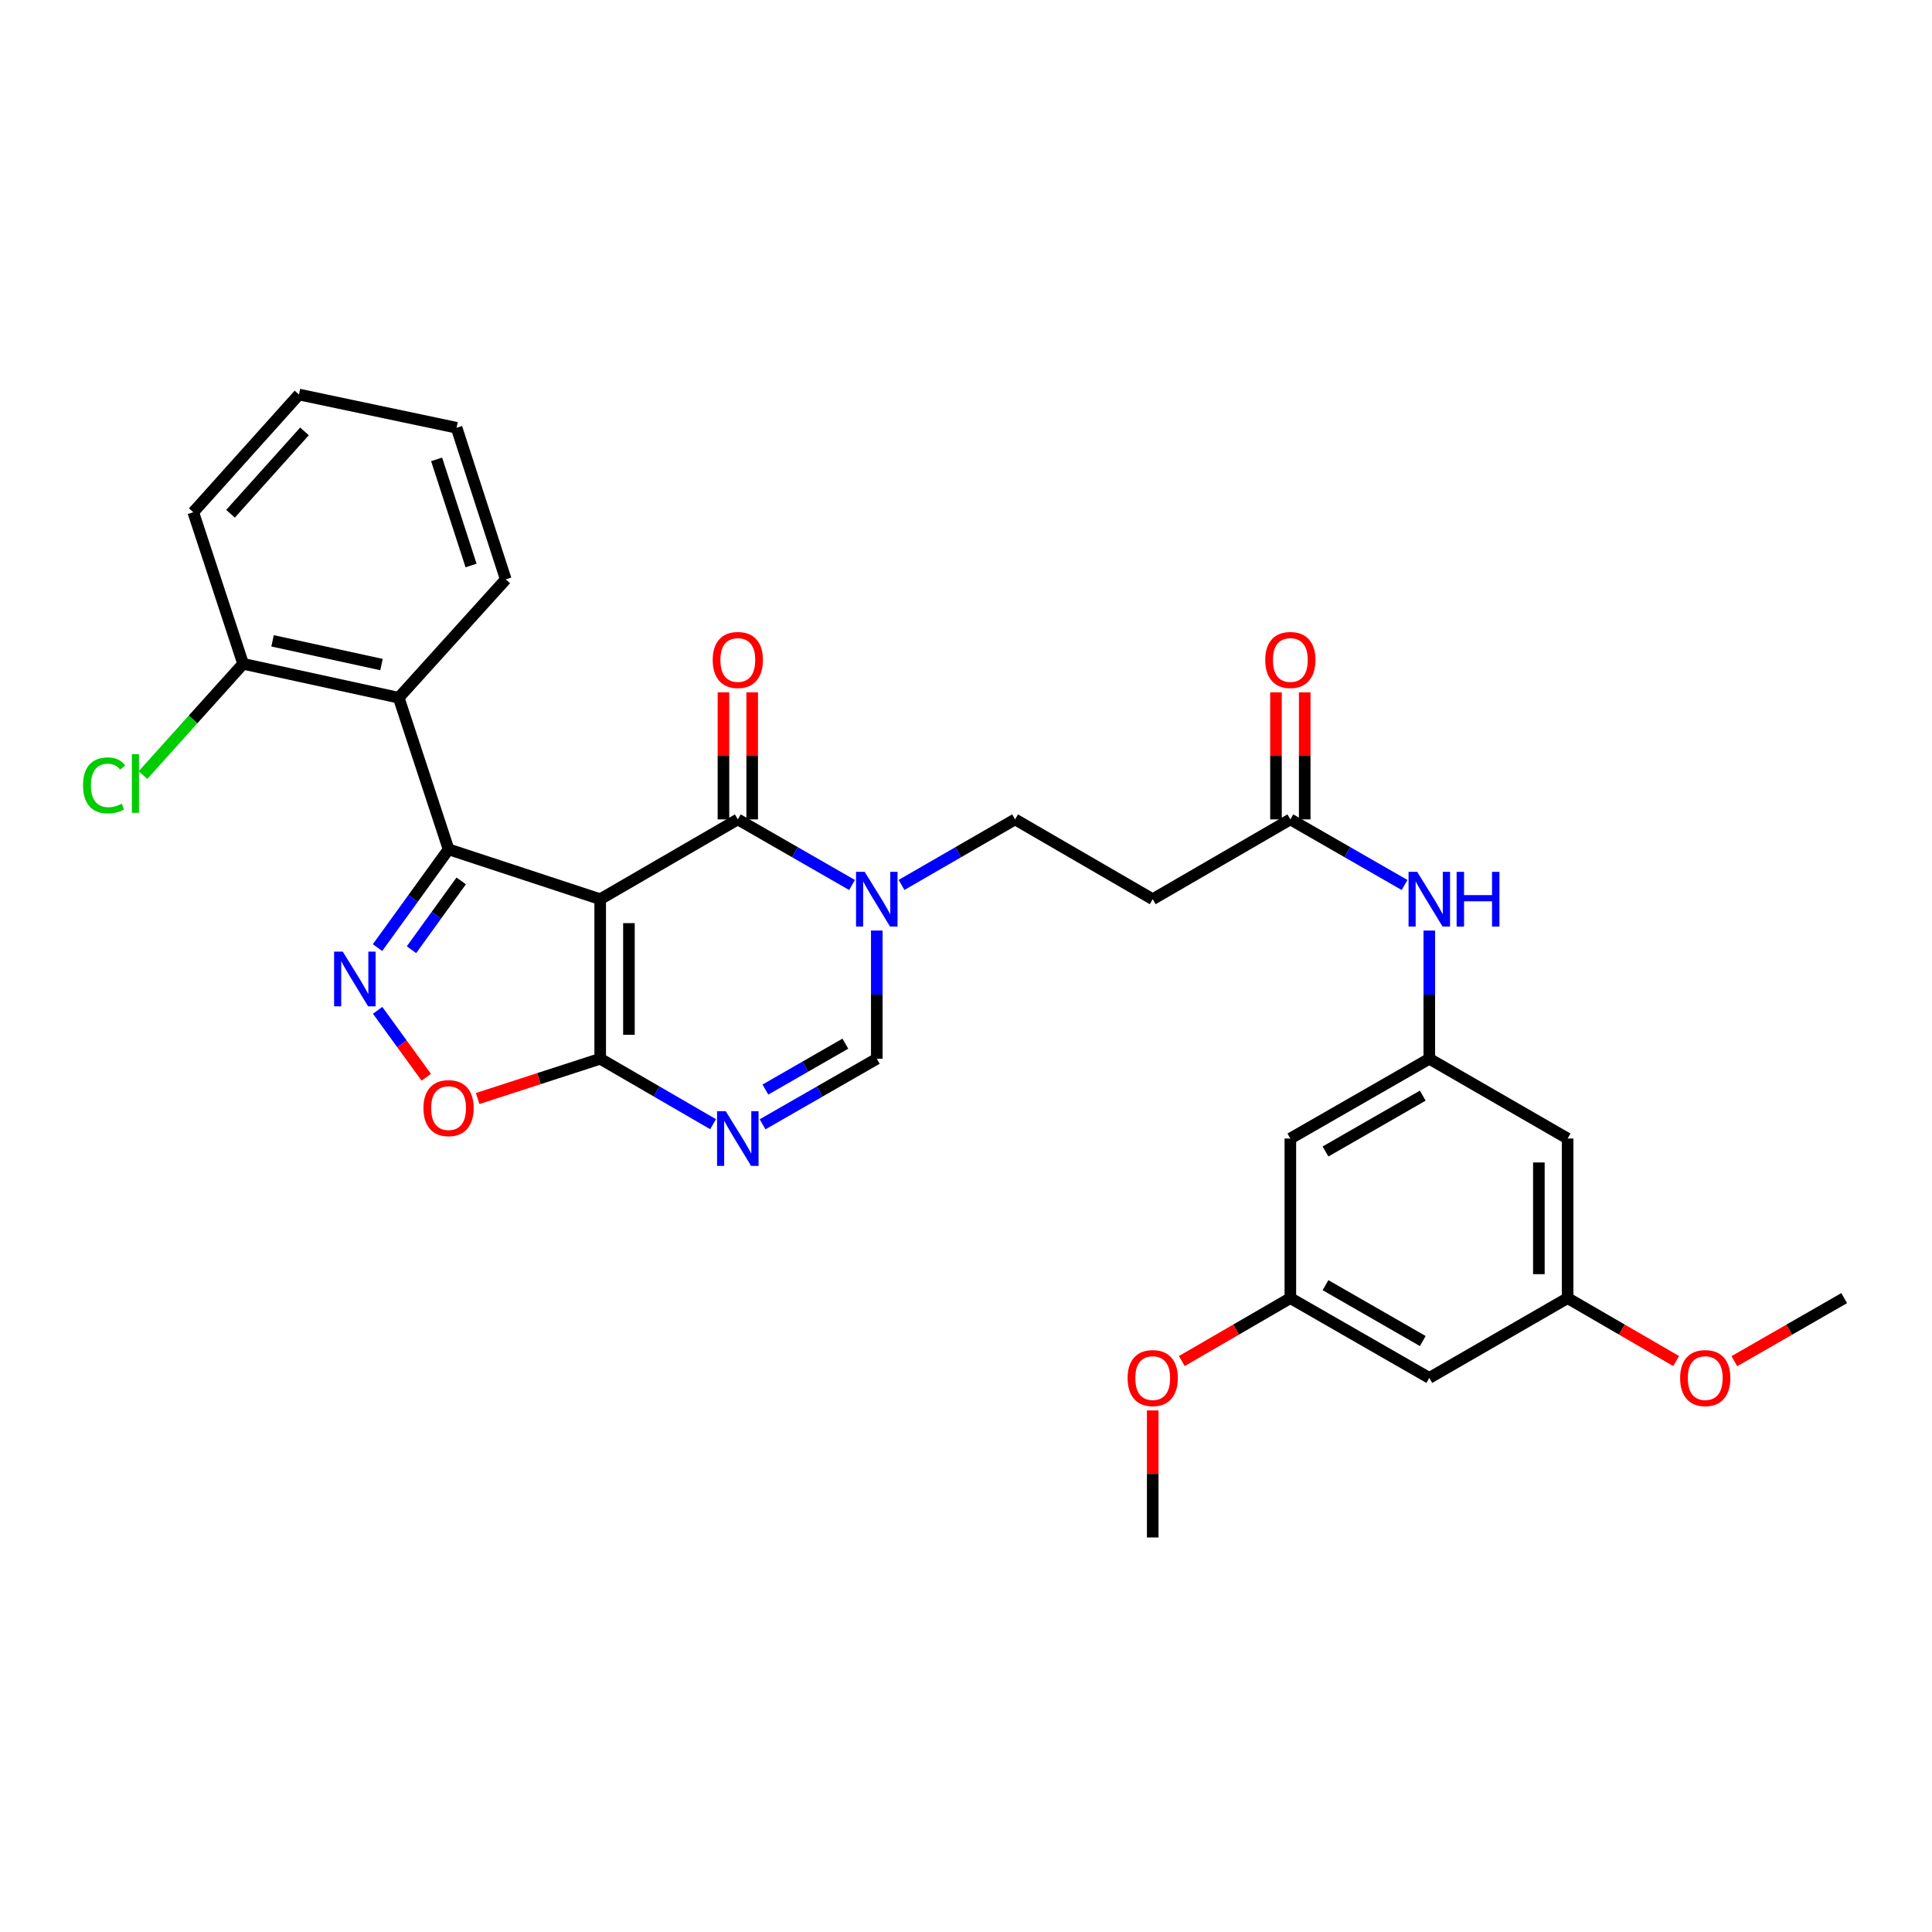 <?xml version='1.0' encoding='iso-8859-1'?>
<svg version='1.1' baseProfile='full'
              xmlns='http://www.w3.org/2000/svg'
                      xmlns:rdkit='http://www.rdkit.org/xml'
                      xmlns:xlink='http://www.w3.org/1999/xlink'
                  xml:space='preserve'
width='1000px' height='1000px' viewBox='0 0 1000 1000'>
<!-- END OF HEADER -->
<rect style='opacity:1.0;fill:#FFFFFF;stroke:none' width='1000' height='1000' x='0' y='0'> </rect>
<path class='bond-0' d='M 310.661,465.426 L 232.176,439.612' style='fill:none;fill-rule:evenodd;stroke:#000000;stroke-width:6px;stroke-linecap:butt;stroke-linejoin:miter;stroke-opacity:1' />
<path class='bond-1' d='M 310.661,465.426 L 381.891,424.118' style='fill:none;fill-rule:evenodd;stroke:#000000;stroke-width:6px;stroke-linecap:butt;stroke-linejoin:miter;stroke-opacity:1' />
<path class='bond-2' d='M 310.661,465.426 L 310.661,548.01' style='fill:none;fill-rule:evenodd;stroke:#000000;stroke-width:6px;stroke-linecap:butt;stroke-linejoin:miter;stroke-opacity:1' />
<path class='bond-2' d='M 325.535,477.814 L 325.535,535.622' style='fill:none;fill-rule:evenodd;stroke:#000000;stroke-width:6px;stroke-linecap:butt;stroke-linejoin:miter;stroke-opacity:1' />
<path class='bond-3' d='M 232.176,439.612 L 213.789,465.05' style='fill:none;fill-rule:evenodd;stroke:#000000;stroke-width:6px;stroke-linecap:butt;stroke-linejoin:miter;stroke-opacity:1' />
<path class='bond-3' d='M 213.789,465.05 L 195.402,490.488' style='fill:none;fill-rule:evenodd;stroke:#0000FF;stroke-width:6px;stroke-linecap:butt;stroke-linejoin:miter;stroke-opacity:1' />
<path class='bond-3' d='M 238.715,455.957 L 225.844,473.763' style='fill:none;fill-rule:evenodd;stroke:#000000;stroke-width:6px;stroke-linecap:butt;stroke-linejoin:miter;stroke-opacity:1' />
<path class='bond-3' d='M 225.844,473.763 L 212.973,491.57' style='fill:none;fill-rule:evenodd;stroke:#0000FF;stroke-width:6px;stroke-linecap:butt;stroke-linejoin:miter;stroke-opacity:1' />
<path class='bond-7' d='M 232.176,439.612 L 206.378,361.144' style='fill:none;fill-rule:evenodd;stroke:#000000;stroke-width:6px;stroke-linecap:butt;stroke-linejoin:miter;stroke-opacity:1' />
<path class='bond-5' d='M 381.891,424.118 L 411.45,441.093' style='fill:none;fill-rule:evenodd;stroke:#000000;stroke-width:6px;stroke-linecap:butt;stroke-linejoin:miter;stroke-opacity:1' />
<path class='bond-5' d='M 411.45,441.093 L 441.009,458.068' style='fill:none;fill-rule:evenodd;stroke:#0000FF;stroke-width:6px;stroke-linecap:butt;stroke-linejoin:miter;stroke-opacity:1' />
<path class='bond-14' d='M 389.328,424.118 L 389.328,391.231' style='fill:none;fill-rule:evenodd;stroke:#000000;stroke-width:6px;stroke-linecap:butt;stroke-linejoin:miter;stroke-opacity:1' />
<path class='bond-14' d='M 389.328,391.231 L 389.328,358.343' style='fill:none;fill-rule:evenodd;stroke:#FF0000;stroke-width:6px;stroke-linecap:butt;stroke-linejoin:miter;stroke-opacity:1' />
<path class='bond-14' d='M 374.454,424.118 L 374.454,391.231' style='fill:none;fill-rule:evenodd;stroke:#000000;stroke-width:6px;stroke-linecap:butt;stroke-linejoin:miter;stroke-opacity:1' />
<path class='bond-14' d='M 374.454,391.231 L 374.454,358.343' style='fill:none;fill-rule:evenodd;stroke:#FF0000;stroke-width:6px;stroke-linecap:butt;stroke-linejoin:miter;stroke-opacity:1' />
<path class='bond-4' d='M 310.661,548.01 L 339.877,564.946' style='fill:none;fill-rule:evenodd;stroke:#000000;stroke-width:6px;stroke-linecap:butt;stroke-linejoin:miter;stroke-opacity:1' />
<path class='bond-4' d='M 339.877,564.946 L 369.092,581.882' style='fill:none;fill-rule:evenodd;stroke:#0000FF;stroke-width:6px;stroke-linecap:butt;stroke-linejoin:miter;stroke-opacity:1' />
<path class='bond-6' d='M 310.661,548.01 L 278.95,558.3' style='fill:none;fill-rule:evenodd;stroke:#000000;stroke-width:6px;stroke-linecap:butt;stroke-linejoin:miter;stroke-opacity:1' />
<path class='bond-6' d='M 278.95,558.3 L 247.239,568.59' style='fill:none;fill-rule:evenodd;stroke:#FF0000;stroke-width:6px;stroke-linecap:butt;stroke-linejoin:miter;stroke-opacity:1' />
<path class='bond-31' d='M 195.458,522.941 L 208.047,540.268' style='fill:none;fill-rule:evenodd;stroke:#0000FF;stroke-width:6px;stroke-linecap:butt;stroke-linejoin:miter;stroke-opacity:1' />
<path class='bond-31' d='M 208.047,540.268 L 220.637,557.596' style='fill:none;fill-rule:evenodd;stroke:#FF0000;stroke-width:6px;stroke-linecap:butt;stroke-linejoin:miter;stroke-opacity:1' />
<path class='bond-8' d='M 394.704,581.946 L 424.263,564.978' style='fill:none;fill-rule:evenodd;stroke:#0000FF;stroke-width:6px;stroke-linecap:butt;stroke-linejoin:miter;stroke-opacity:1' />
<path class='bond-8' d='M 424.263,564.978 L 453.823,548.01' style='fill:none;fill-rule:evenodd;stroke:#000000;stroke-width:6px;stroke-linecap:butt;stroke-linejoin:miter;stroke-opacity:1' />
<path class='bond-8' d='M 396.167,563.956 L 416.858,552.078' style='fill:none;fill-rule:evenodd;stroke:#0000FF;stroke-width:6px;stroke-linecap:butt;stroke-linejoin:miter;stroke-opacity:1' />
<path class='bond-8' d='M 416.858,552.078 L 437.55,540.201' style='fill:none;fill-rule:evenodd;stroke:#000000;stroke-width:6px;stroke-linecap:butt;stroke-linejoin:miter;stroke-opacity:1' />
<path class='bond-13' d='M 466.629,458.037 L 496.018,441.077' style='fill:none;fill-rule:evenodd;stroke:#0000FF;stroke-width:6px;stroke-linecap:butt;stroke-linejoin:miter;stroke-opacity:1' />
<path class='bond-13' d='M 496.018,441.077 L 525.408,424.118' style='fill:none;fill-rule:evenodd;stroke:#000000;stroke-width:6px;stroke-linecap:butt;stroke-linejoin:miter;stroke-opacity:1' />
<path class='bond-32' d='M 453.823,481.651 L 453.823,514.83' style='fill:none;fill-rule:evenodd;stroke:#0000FF;stroke-width:6px;stroke-linecap:butt;stroke-linejoin:miter;stroke-opacity:1' />
<path class='bond-32' d='M 453.823,514.83 L 453.823,548.01' style='fill:none;fill-rule:evenodd;stroke:#000000;stroke-width:6px;stroke-linecap:butt;stroke-linejoin:miter;stroke-opacity:1' />
<path class='bond-15' d='M 206.378,361.144 L 125.836,343.592' style='fill:none;fill-rule:evenodd;stroke:#000000;stroke-width:6px;stroke-linecap:butt;stroke-linejoin:miter;stroke-opacity:1' />
<path class='bond-15' d='M 197.464,343.978 L 141.084,331.692' style='fill:none;fill-rule:evenodd;stroke:#000000;stroke-width:6px;stroke-linecap:butt;stroke-linejoin:miter;stroke-opacity:1' />
<path class='bond-23' d='M 206.378,361.144 L 261.783,299.879' style='fill:none;fill-rule:evenodd;stroke:#000000;stroke-width:6px;stroke-linecap:butt;stroke-linejoin:miter;stroke-opacity:1' />
<path class='bond-9' d='M 739.807,548.01 L 739.807,514.83' style='fill:none;fill-rule:evenodd;stroke:#000000;stroke-width:6px;stroke-linecap:butt;stroke-linejoin:miter;stroke-opacity:1' />
<path class='bond-9' d='M 739.807,514.83 L 739.807,481.651' style='fill:none;fill-rule:evenodd;stroke:#0000FF;stroke-width:6px;stroke-linecap:butt;stroke-linejoin:miter;stroke-opacity:1' />
<path class='bond-16' d='M 739.807,548.01 L 667.883,589.301' style='fill:none;fill-rule:evenodd;stroke:#000000;stroke-width:6px;stroke-linecap:butt;stroke-linejoin:miter;stroke-opacity:1' />
<path class='bond-16' d='M 736.424,567.103 L 686.077,596.007' style='fill:none;fill-rule:evenodd;stroke:#000000;stroke-width:6px;stroke-linecap:butt;stroke-linejoin:miter;stroke-opacity:1' />
<path class='bond-17' d='M 739.807,548.01 L 811.392,589.301' style='fill:none;fill-rule:evenodd;stroke:#000000;stroke-width:6px;stroke-linecap:butt;stroke-linejoin:miter;stroke-opacity:1' />
<path class='bond-10' d='M 667.883,424.118 L 596.645,465.426' style='fill:none;fill-rule:evenodd;stroke:#000000;stroke-width:6px;stroke-linecap:butt;stroke-linejoin:miter;stroke-opacity:1' />
<path class='bond-12' d='M 667.883,424.118 L 697.438,441.093' style='fill:none;fill-rule:evenodd;stroke:#000000;stroke-width:6px;stroke-linecap:butt;stroke-linejoin:miter;stroke-opacity:1' />
<path class='bond-12' d='M 697.438,441.093 L 726.994,458.067' style='fill:none;fill-rule:evenodd;stroke:#0000FF;stroke-width:6px;stroke-linecap:butt;stroke-linejoin:miter;stroke-opacity:1' />
<path class='bond-21' d='M 675.32,424.118 L 675.32,391.231' style='fill:none;fill-rule:evenodd;stroke:#000000;stroke-width:6px;stroke-linecap:butt;stroke-linejoin:miter;stroke-opacity:1' />
<path class='bond-21' d='M 675.32,391.231 L 675.32,358.343' style='fill:none;fill-rule:evenodd;stroke:#FF0000;stroke-width:6px;stroke-linecap:butt;stroke-linejoin:miter;stroke-opacity:1' />
<path class='bond-21' d='M 660.446,424.118 L 660.446,391.231' style='fill:none;fill-rule:evenodd;stroke:#000000;stroke-width:6px;stroke-linecap:butt;stroke-linejoin:miter;stroke-opacity:1' />
<path class='bond-21' d='M 660.446,391.231 L 660.446,358.343' style='fill:none;fill-rule:evenodd;stroke:#FF0000;stroke-width:6px;stroke-linecap:butt;stroke-linejoin:miter;stroke-opacity:1' />
<path class='bond-11' d='M 596.645,465.426 L 525.408,424.118' style='fill:none;fill-rule:evenodd;stroke:#000000;stroke-width:6px;stroke-linecap:butt;stroke-linejoin:miter;stroke-opacity:1' />
<path class='bond-22' d='M 125.836,343.592 L 99.925,372.38' style='fill:none;fill-rule:evenodd;stroke:#000000;stroke-width:6px;stroke-linecap:butt;stroke-linejoin:miter;stroke-opacity:1' />
<path class='bond-22' d='M 99.925,372.38 L 74.015,401.167' style='fill:none;fill-rule:evenodd;stroke:#00CC00;stroke-width:6px;stroke-linecap:butt;stroke-linejoin:miter;stroke-opacity:1' />
<path class='bond-26' d='M 125.836,343.592 L 100.038,265.124' style='fill:none;fill-rule:evenodd;stroke:#000000;stroke-width:6px;stroke-linecap:butt;stroke-linejoin:miter;stroke-opacity:1' />
<path class='bond-18' d='M 667.883,589.301 L 667.883,671.901' style='fill:none;fill-rule:evenodd;stroke:#000000;stroke-width:6px;stroke-linecap:butt;stroke-linejoin:miter;stroke-opacity:1' />
<path class='bond-19' d='M 811.392,589.301 L 811.392,671.901' style='fill:none;fill-rule:evenodd;stroke:#000000;stroke-width:6px;stroke-linecap:butt;stroke-linejoin:miter;stroke-opacity:1' />
<path class='bond-19' d='M 796.518,601.691 L 796.518,659.511' style='fill:none;fill-rule:evenodd;stroke:#000000;stroke-width:6px;stroke-linecap:butt;stroke-linejoin:miter;stroke-opacity:1' />
<path class='bond-24' d='M 667.883,671.901 L 639.794,688.19' style='fill:none;fill-rule:evenodd;stroke:#000000;stroke-width:6px;stroke-linecap:butt;stroke-linejoin:miter;stroke-opacity:1' />
<path class='bond-24' d='M 639.794,688.19 L 611.704,704.478' style='fill:none;fill-rule:evenodd;stroke:#FF0000;stroke-width:6px;stroke-linecap:butt;stroke-linejoin:miter;stroke-opacity:1' />
<path class='bond-34' d='M 667.883,671.901 L 739.807,713.21' style='fill:none;fill-rule:evenodd;stroke:#000000;stroke-width:6px;stroke-linecap:butt;stroke-linejoin:miter;stroke-opacity:1' />
<path class='bond-34' d='M 686.08,665.2 L 736.426,694.115' style='fill:none;fill-rule:evenodd;stroke:#000000;stroke-width:6px;stroke-linecap:butt;stroke-linejoin:miter;stroke-opacity:1' />
<path class='bond-20' d='M 811.392,671.901 L 739.807,713.21' style='fill:none;fill-rule:evenodd;stroke:#000000;stroke-width:6px;stroke-linecap:butt;stroke-linejoin:miter;stroke-opacity:1' />
<path class='bond-25' d='M 811.392,671.901 L 839.482,688.19' style='fill:none;fill-rule:evenodd;stroke:#000000;stroke-width:6px;stroke-linecap:butt;stroke-linejoin:miter;stroke-opacity:1' />
<path class='bond-25' d='M 839.482,688.19 L 867.571,704.478' style='fill:none;fill-rule:evenodd;stroke:#FF0000;stroke-width:6px;stroke-linecap:butt;stroke-linejoin:miter;stroke-opacity:1' />
<path class='bond-29' d='M 261.783,299.879 L 236.324,221.411' style='fill:none;fill-rule:evenodd;stroke:#000000;stroke-width:6px;stroke-linecap:butt;stroke-linejoin:miter;stroke-opacity:1' />
<path class='bond-29' d='M 243.817,292.699 L 225.995,237.772' style='fill:none;fill-rule:evenodd;stroke:#000000;stroke-width:6px;stroke-linecap:butt;stroke-linejoin:miter;stroke-opacity:1' />
<path class='bond-28' d='M 596.645,730.034 L 596.645,762.914' style='fill:none;fill-rule:evenodd;stroke:#FF0000;stroke-width:6px;stroke-linecap:butt;stroke-linejoin:miter;stroke-opacity:1' />
<path class='bond-28' d='M 596.645,762.914 L 596.645,795.793' style='fill:none;fill-rule:evenodd;stroke:#000000;stroke-width:6px;stroke-linecap:butt;stroke-linejoin:miter;stroke-opacity:1' />
<path class='bond-27' d='M 897.703,704.552 L 926.124,688.226' style='fill:none;fill-rule:evenodd;stroke:#FF0000;stroke-width:6px;stroke-linecap:butt;stroke-linejoin:miter;stroke-opacity:1' />
<path class='bond-27' d='M 926.124,688.226 L 954.545,671.901' style='fill:none;fill-rule:evenodd;stroke:#000000;stroke-width:6px;stroke-linecap:butt;stroke-linejoin:miter;stroke-opacity:1' />
<path class='bond-33' d='M 100.038,265.124 L 154.749,204.207' style='fill:none;fill-rule:evenodd;stroke:#000000;stroke-width:6px;stroke-linecap:butt;stroke-linejoin:miter;stroke-opacity:1' />
<path class='bond-33' d='M 119.31,265.925 L 157.608,223.283' style='fill:none;fill-rule:evenodd;stroke:#000000;stroke-width:6px;stroke-linecap:butt;stroke-linejoin:miter;stroke-opacity:1' />
<path class='bond-30' d='M 236.324,221.411 L 154.749,204.207' style='fill:none;fill-rule:evenodd;stroke:#000000;stroke-width:6px;stroke-linecap:butt;stroke-linejoin:miter;stroke-opacity:1' />
<path  class='atom-4' d='M 177.411 492.558
L 186.691 507.558
Q 187.611 509.038, 189.091 511.718
Q 190.571 514.398, 190.651 514.558
L 190.651 492.558
L 194.411 492.558
L 194.411 520.878
L 190.531 520.878
L 180.571 504.478
Q 179.411 502.558, 178.171 500.358
Q 176.971 498.158, 176.611 497.478
L 176.611 520.878
L 172.931 520.878
L 172.931 492.558
L 177.411 492.558
' fill='#0000FF'/>
<path  class='atom-5' d='M 375.631 575.141
L 384.911 590.141
Q 385.831 591.621, 387.311 594.301
Q 388.791 596.981, 388.871 597.141
L 388.871 575.141
L 392.631 575.141
L 392.631 603.461
L 388.751 603.461
L 378.791 587.061
Q 377.631 585.141, 376.391 582.941
Q 375.191 580.741, 374.831 580.061
L 374.831 603.461
L 371.151 603.461
L 371.151 575.141
L 375.631 575.141
' fill='#0000FF'/>
<path  class='atom-6' d='M 447.563 451.266
L 456.843 466.266
Q 457.763 467.746, 459.243 470.426
Q 460.723 473.106, 460.803 473.266
L 460.803 451.266
L 464.563 451.266
L 464.563 479.586
L 460.683 479.586
L 450.723 463.186
Q 449.563 461.266, 448.323 459.066
Q 447.123 456.866, 446.763 456.186
L 446.763 479.586
L 443.083 479.586
L 443.083 451.266
L 447.563 451.266
' fill='#0000FF'/>
<path  class='atom-7' d='M 219.176 573.557
Q 219.176 566.757, 222.536 562.957
Q 225.896 559.157, 232.176 559.157
Q 238.456 559.157, 241.816 562.957
Q 245.176 566.757, 245.176 573.557
Q 245.176 580.437, 241.776 584.357
Q 238.376 588.237, 232.176 588.237
Q 225.936 588.237, 222.536 584.357
Q 219.176 580.477, 219.176 573.557
M 232.176 585.037
Q 236.496 585.037, 238.816 582.157
Q 241.176 579.237, 241.176 573.557
Q 241.176 567.997, 238.816 565.197
Q 236.496 562.357, 232.176 562.357
Q 227.856 562.357, 225.496 565.157
Q 223.176 567.957, 223.176 573.557
Q 223.176 579.277, 225.496 582.157
Q 227.856 585.037, 232.176 585.037
' fill='#FF0000'/>
<path  class='atom-13' d='M 733.547 451.266
L 742.827 466.266
Q 743.747 467.746, 745.227 470.426
Q 746.707 473.106, 746.787 473.266
L 746.787 451.266
L 750.547 451.266
L 750.547 479.586
L 746.667 479.586
L 736.707 463.186
Q 735.547 461.266, 734.307 459.066
Q 733.107 456.866, 732.747 456.186
L 732.747 479.586
L 729.067 479.586
L 729.067 451.266
L 733.547 451.266
' fill='#0000FF'/>
<path  class='atom-13' d='M 753.947 451.266
L 757.787 451.266
L 757.787 463.306
L 772.267 463.306
L 772.267 451.266
L 776.107 451.266
L 776.107 479.586
L 772.267 479.586
L 772.267 466.506
L 757.787 466.506
L 757.787 479.586
L 753.947 479.586
L 753.947 451.266
' fill='#0000FF'/>
<path  class='atom-15' d='M 368.891 341.598
Q 368.891 334.798, 372.251 330.998
Q 375.611 327.198, 381.891 327.198
Q 388.171 327.198, 391.531 330.998
Q 394.891 334.798, 394.891 341.598
Q 394.891 348.478, 391.491 352.398
Q 388.091 356.278, 381.891 356.278
Q 375.651 356.278, 372.251 352.398
Q 368.891 348.518, 368.891 341.598
M 381.891 353.078
Q 386.211 353.078, 388.531 350.198
Q 390.891 347.278, 390.891 341.598
Q 390.891 336.038, 388.531 333.238
Q 386.211 330.398, 381.891 330.398
Q 377.571 330.398, 375.211 333.198
Q 372.891 335.998, 372.891 341.598
Q 372.891 347.318, 375.211 350.198
Q 377.571 353.078, 381.891 353.078
' fill='#FF0000'/>
<path  class='atom-22' d='M 654.883 341.598
Q 654.883 334.798, 658.243 330.998
Q 661.603 327.198, 667.883 327.198
Q 674.163 327.198, 677.523 330.998
Q 680.883 334.798, 680.883 341.598
Q 680.883 348.478, 677.483 352.398
Q 674.083 356.278, 667.883 356.278
Q 661.643 356.278, 658.243 352.398
Q 654.883 348.518, 654.883 341.598
M 667.883 353.078
Q 672.203 353.078, 674.523 350.198
Q 676.883 347.278, 676.883 341.598
Q 676.883 336.038, 674.523 333.238
Q 672.203 330.398, 667.883 330.398
Q 663.563 330.398, 661.203 333.198
Q 658.883 335.998, 658.883 341.598
Q 658.883 347.318, 661.203 350.198
Q 663.563 353.078, 667.883 353.078
' fill='#FF0000'/>
<path  class='atom-23' d='M 42.971 406.506
Q 42.971 399.466, 46.251 395.786
Q 49.571 392.066, 55.851 392.066
Q 61.691 392.066, 64.811 396.186
L 62.171 398.346
Q 59.891 395.346, 55.851 395.346
Q 51.571 395.346, 49.291 398.226
Q 47.051 401.066, 47.051 406.506
Q 47.051 412.106, 49.371 414.986
Q 51.731 417.866, 56.291 417.866
Q 59.411 417.866, 63.051 415.986
L 64.171 418.986
Q 62.691 419.946, 60.451 420.506
Q 58.211 421.066, 55.731 421.066
Q 49.571 421.066, 46.251 417.306
Q 42.971 413.546, 42.971 406.506
' fill='#00CC00'/>
<path  class='atom-23' d='M 68.251 390.346
L 71.931 390.346
L 71.931 420.706
L 68.251 420.706
L 68.251 390.346
' fill='#00CC00'/>
<path  class='atom-25' d='M 583.645 713.29
Q 583.645 706.49, 587.005 702.69
Q 590.365 698.89, 596.645 698.89
Q 602.925 698.89, 606.285 702.69
Q 609.645 706.49, 609.645 713.29
Q 609.645 720.17, 606.245 724.09
Q 602.845 727.97, 596.645 727.97
Q 590.405 727.97, 587.005 724.09
Q 583.645 720.21, 583.645 713.29
M 596.645 724.77
Q 600.965 724.77, 603.285 721.89
Q 605.645 718.97, 605.645 713.29
Q 605.645 707.73, 603.285 704.93
Q 600.965 702.09, 596.645 702.09
Q 592.325 702.09, 589.965 704.89
Q 587.645 707.69, 587.645 713.29
Q 587.645 719.01, 589.965 721.89
Q 592.325 724.77, 596.645 724.77
' fill='#FF0000'/>
<path  class='atom-26' d='M 869.63 713.29
Q 869.63 706.49, 872.99 702.69
Q 876.35 698.89, 882.63 698.89
Q 888.91 698.89, 892.27 702.69
Q 895.63 706.49, 895.63 713.29
Q 895.63 720.17, 892.23 724.09
Q 888.83 727.97, 882.63 727.97
Q 876.39 727.97, 872.99 724.09
Q 869.63 720.21, 869.63 713.29
M 882.63 724.77
Q 886.95 724.77, 889.27 721.89
Q 891.63 718.97, 891.63 713.29
Q 891.63 707.73, 889.27 704.93
Q 886.95 702.09, 882.63 702.09
Q 878.31 702.09, 875.95 704.89
Q 873.63 707.69, 873.63 713.29
Q 873.63 719.01, 875.95 721.89
Q 878.31 724.77, 882.63 724.77
' fill='#FF0000'/>
</svg>
